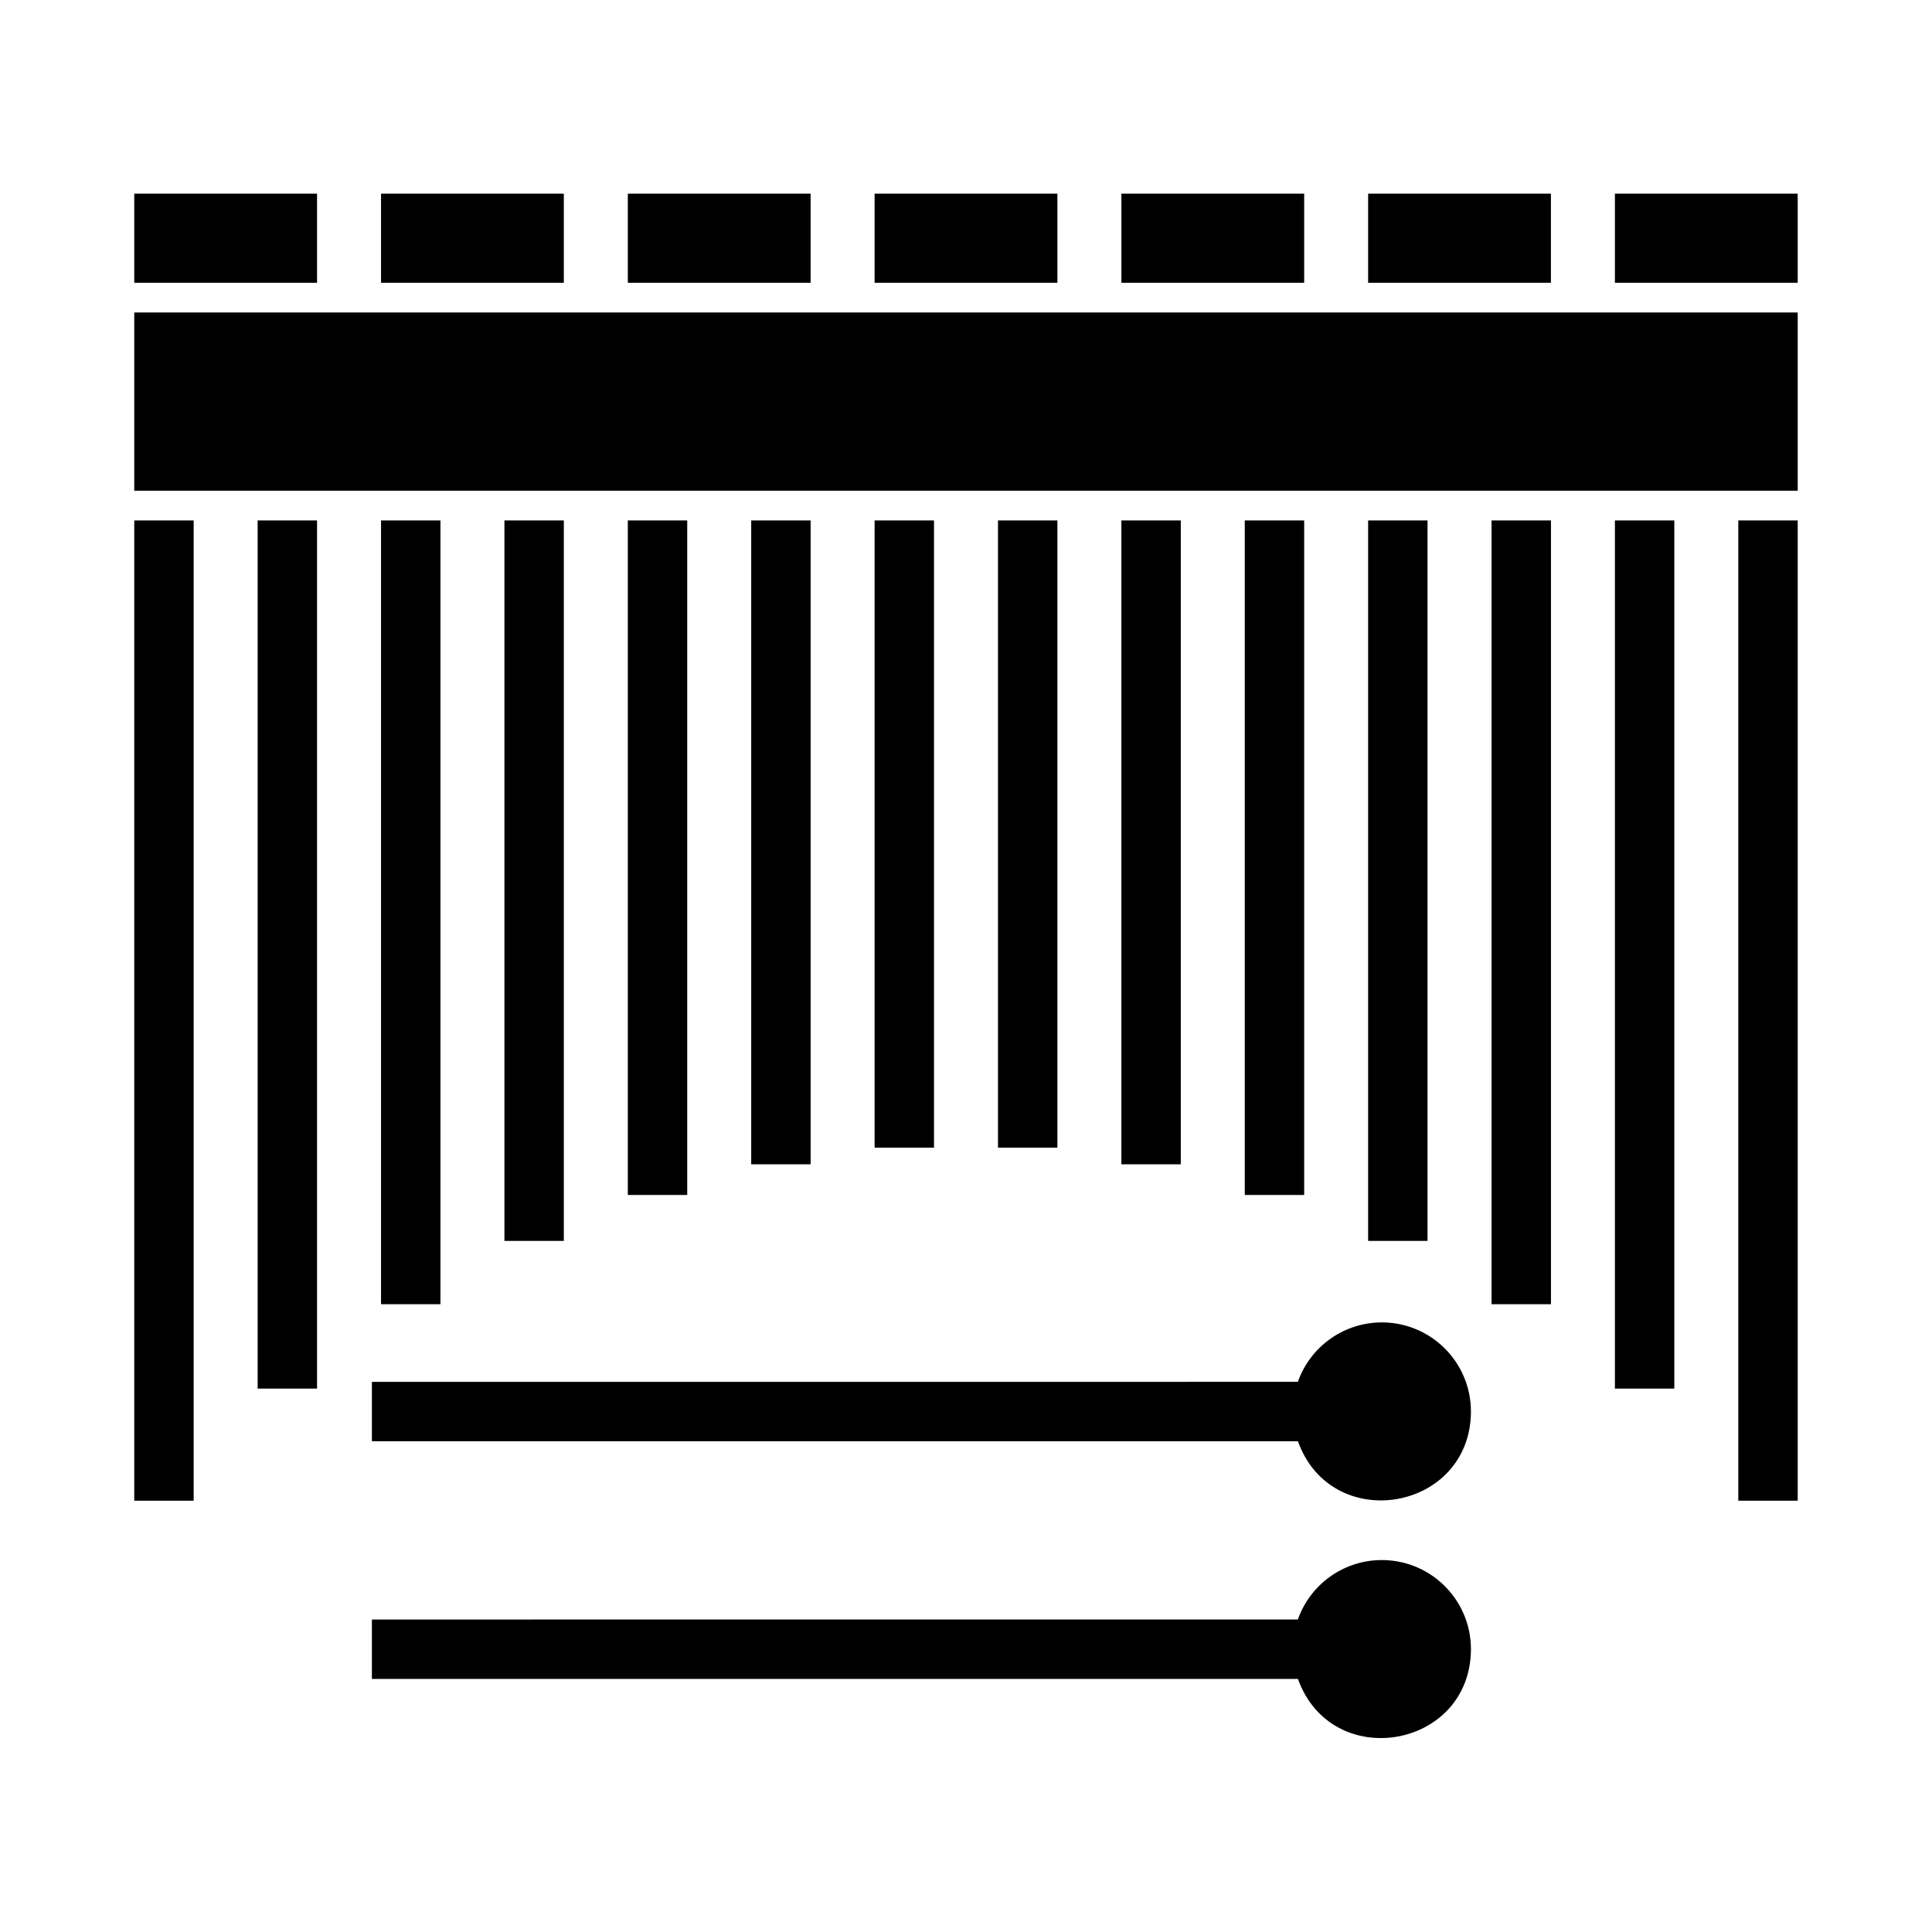 <?xml version="1.0" encoding="UTF-8"?>
<!-- Uploaded to: ICON Repo, www.svgrepo.com, Generator: ICON Repo Mixer Tools -->
<svg fill="#000000" width="800px" height="800px" version="1.1" viewBox="144 144 512 512" xmlns="http://www.w3.org/2000/svg">
 <g>
  <path d="m179.58 226.81v47.234h440.83v-47.234z"/>
  <path d="m179.58 195.32h48.441v23.617h-48.441z"/>
  <path d="m244.98 195.32h48.441v23.617h-48.441z"/>
  <path d="m310.38 195.32h48.441v23.617h-48.441z"/>
  <path d="m375.78 195.32h48.441v23.617h-48.441z"/>
  <path d="m441.18 195.32h48.441v23.617h-48.441z"/>
  <path d="m506.57 195.32h48.441v23.617h-48.441z"/>
  <path d="m571.97 195.32h48.441v23.617h-48.441z"/>
  <path d="m179.58 281.92h15.742v259.78h-15.742z"/>
  <path d="m212.28 281.92h15.742v230.07h-15.742z"/>
  <path d="m244.98 281.92h15.742v207.71h-15.742z"/>
  <path d="m293.42 472.85h-15.742v-190.93h15.742z"/>
  <path d="m310.38 281.92h15.742v178.76h-15.742z"/>
  <path d="m343.08 452.55h15.742v-170.63h-15.742z"/>
  <path d="m375.78 281.92h15.742v166.23h-15.742z"/>
  <path d="m620.41 281.92h-15.742v259.78h15.742z"/>
  <path d="m587.71 281.92h-15.742v230.07h15.742z"/>
  <path d="m555.02 281.92h-15.742v207.71h15.742z"/>
  <path d="m506.57 472.85h15.742v-190.93h-15.742z"/>
  <path d="m489.62 281.92h-15.742v178.76h15.742z"/>
  <path d="m456.92 452.55h-15.742v-170.63h15.742z"/>
  <path d="m424.22 281.92h-15.742v166.23h15.742z"/>
  <path d="m509.53 494.46c-9.758 0.281-18.336 6.539-21.586 15.742l-245.39 0.004v15.742h245.41c8.918 24.891 45.746 18.566 45.852-7.871 0.004-13.312-10.988-23.996-24.293-23.617z"/>
  <path d="m509.53 557.44c-9.758 0.281-18.336 6.539-21.586 15.742l-245.39 0.004v15.742h245.41c8.918 24.891 45.746 18.566 45.852-7.871 0.004-13.312-10.988-23.996-24.293-23.617z"/>
 </g>
</svg>